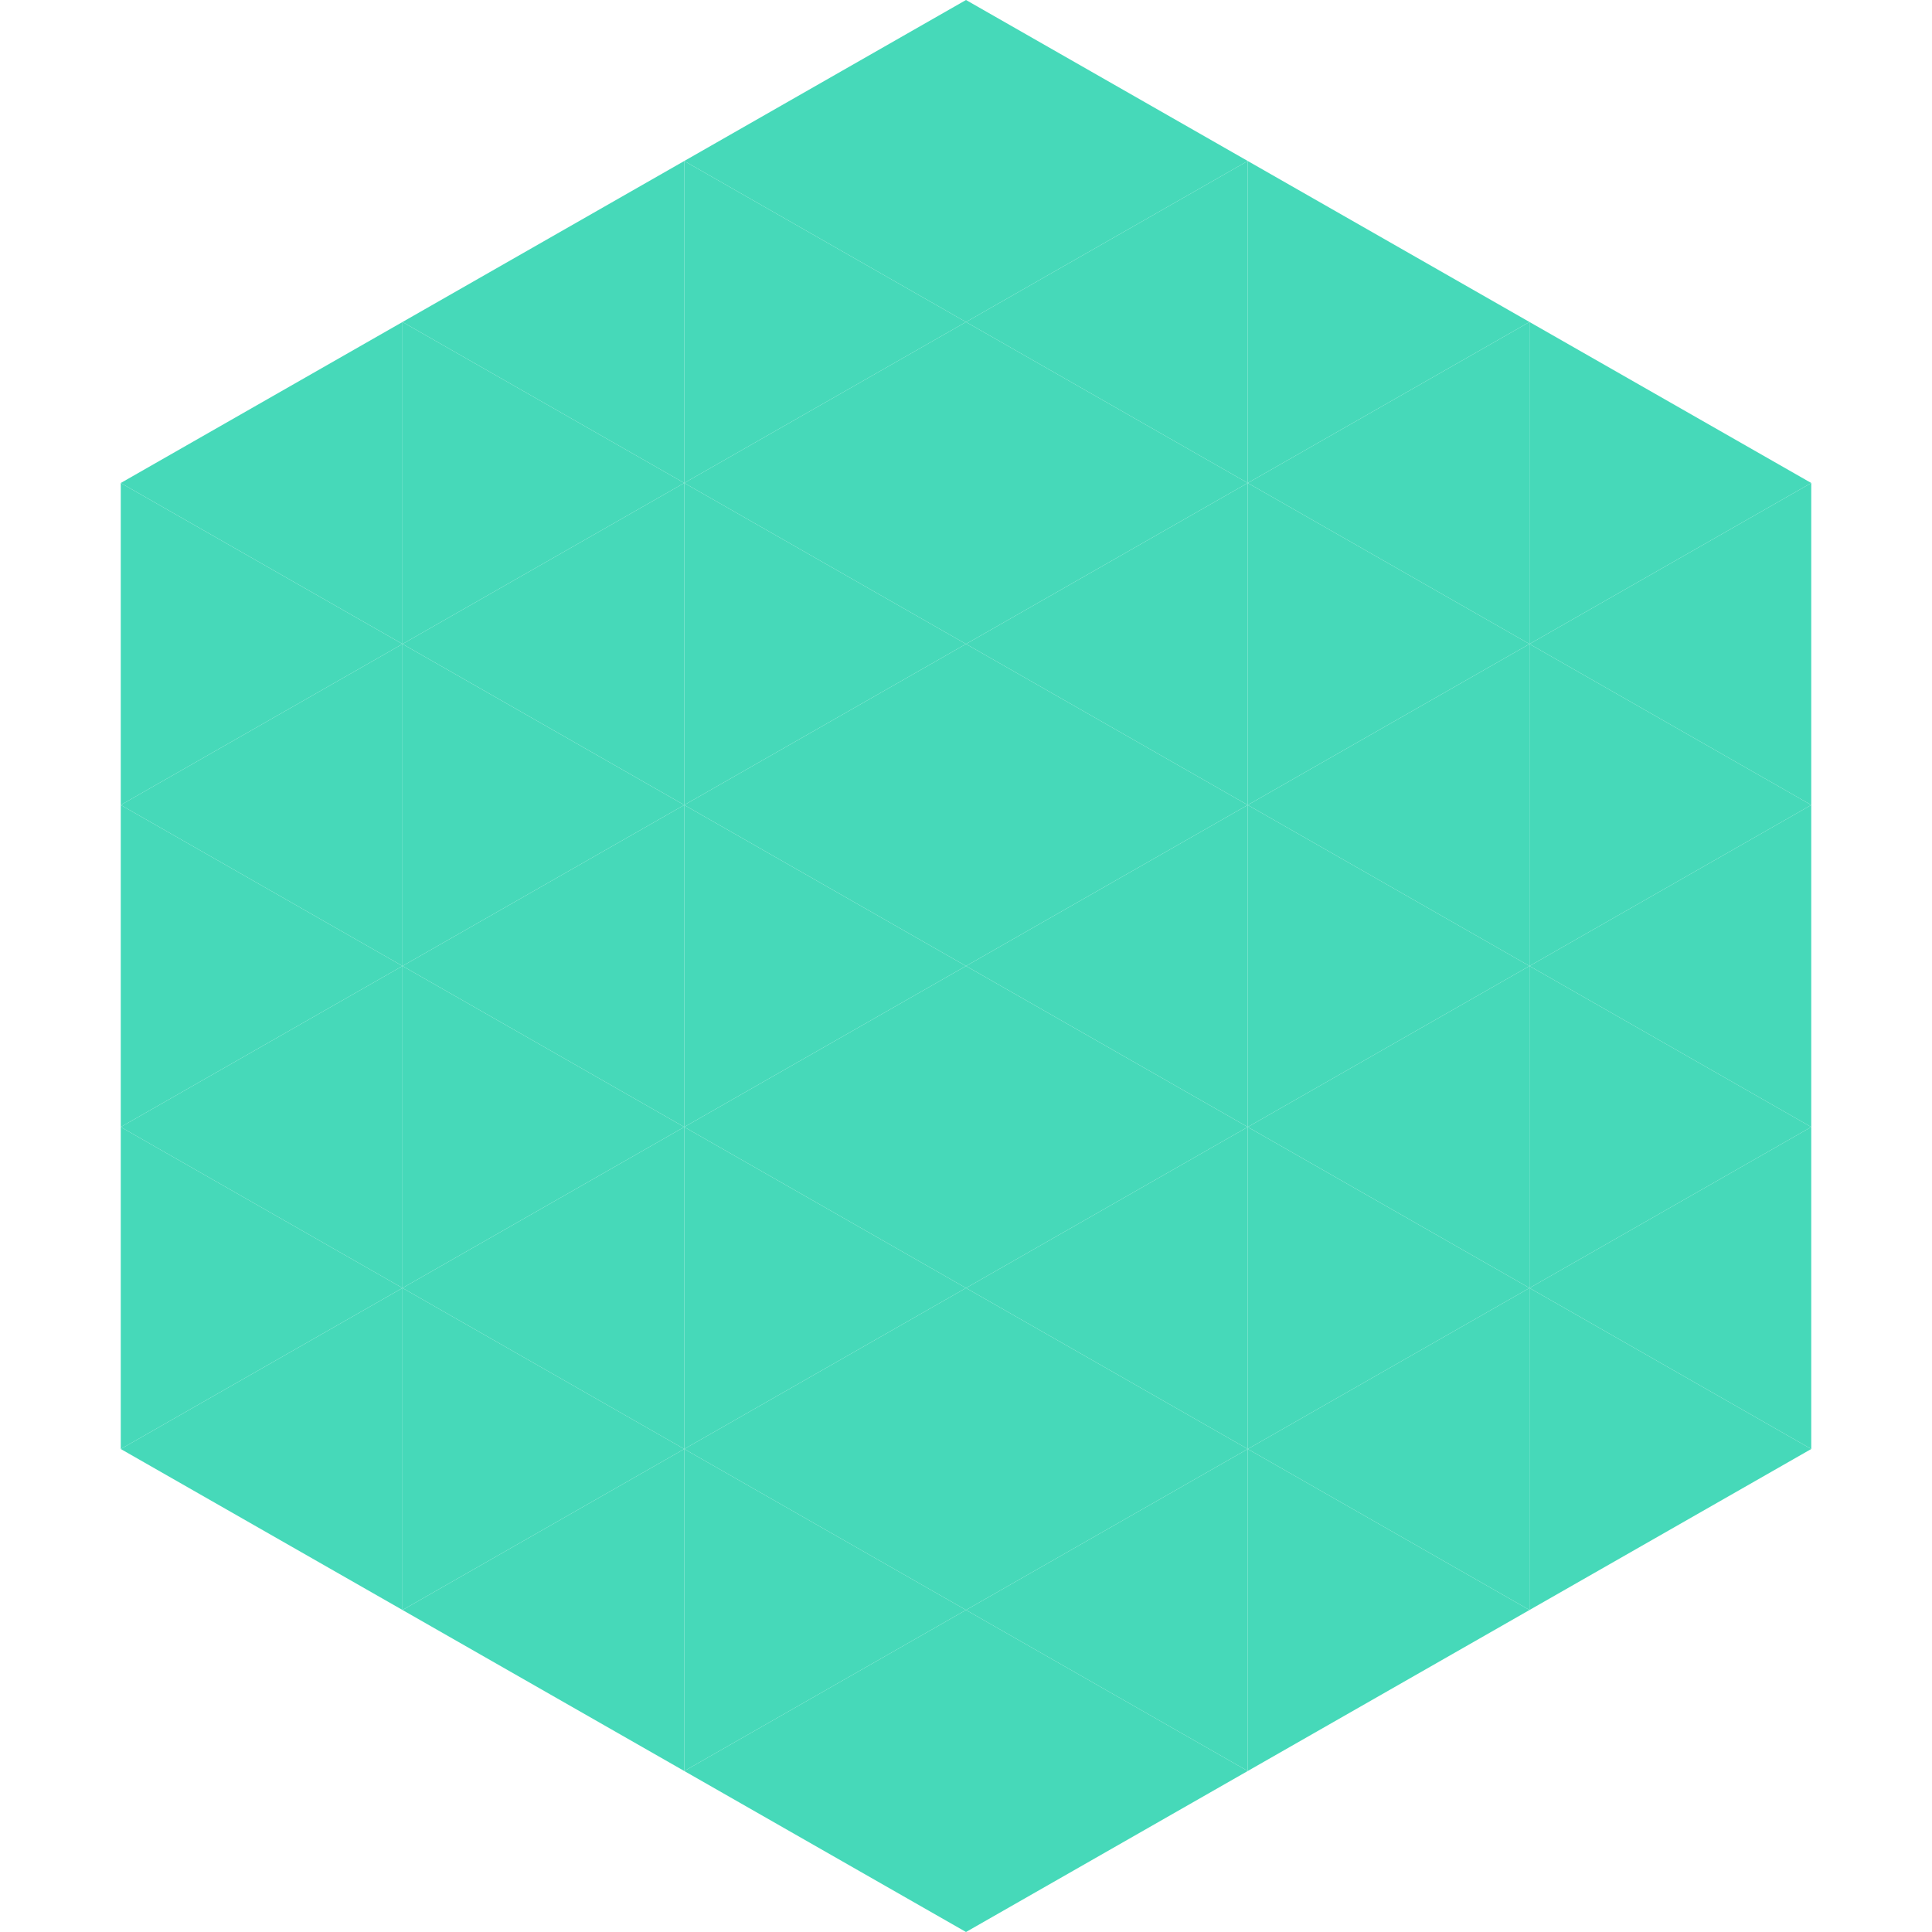 <?xml version="1.0"?>
<!-- Generated by SVGo -->
<svg width="240" height="240"
     xmlns="http://www.w3.org/2000/svg"
     xmlns:xlink="http://www.w3.org/1999/xlink">
<polygon points="50,40 15,60 50,80" style="fill:rgb(70,217,185)" />
<polygon points="190,40 225,60 190,80" style="fill:rgb(70,217,185)" />
<polygon points="15,60 50,80 15,100" style="fill:rgb(70,217,185)" />
<polygon points="225,60 190,80 225,100" style="fill:rgb(70,217,185)" />
<polygon points="50,80 15,100 50,120" style="fill:rgb(70,217,185)" />
<polygon points="190,80 225,100 190,120" style="fill:rgb(70,217,185)" />
<polygon points="15,100 50,120 15,140" style="fill:rgb(70,217,185)" />
<polygon points="225,100 190,120 225,140" style="fill:rgb(70,217,185)" />
<polygon points="50,120 15,140 50,160" style="fill:rgb(70,217,185)" />
<polygon points="190,120 225,140 190,160" style="fill:rgb(70,217,185)" />
<polygon points="15,140 50,160 15,180" style="fill:rgb(70,217,185)" />
<polygon points="225,140 190,160 225,180" style="fill:rgb(70,217,185)" />
<polygon points="50,160 15,180 50,200" style="fill:rgb(70,217,185)" />
<polygon points="190,160 225,180 190,200" style="fill:rgb(70,217,185)" />
<polygon points="15,180 50,200 15,220" style="fill:rgb(255,255,255); fill-opacity:0" />
<polygon points="225,180 190,200 225,220" style="fill:rgb(255,255,255); fill-opacity:0" />
<polygon points="50,0 85,20 50,40" style="fill:rgb(255,255,255); fill-opacity:0" />
<polygon points="190,0 155,20 190,40" style="fill:rgb(255,255,255); fill-opacity:0" />
<polygon points="85,20 50,40 85,60" style="fill:rgb(70,217,185)" />
<polygon points="155,20 190,40 155,60" style="fill:rgb(70,217,185)" />
<polygon points="50,40 85,60 50,80" style="fill:rgb(70,217,185)" />
<polygon points="190,40 155,60 190,80" style="fill:rgb(70,217,185)" />
<polygon points="85,60 50,80 85,100" style="fill:rgb(70,217,185)" />
<polygon points="155,60 190,80 155,100" style="fill:rgb(70,217,185)" />
<polygon points="50,80 85,100 50,120" style="fill:rgb(70,217,185)" />
<polygon points="190,80 155,100 190,120" style="fill:rgb(70,217,185)" />
<polygon points="85,100 50,120 85,140" style="fill:rgb(70,217,185)" />
<polygon points="155,100 190,120 155,140" style="fill:rgb(70,217,185)" />
<polygon points="50,120 85,140 50,160" style="fill:rgb(70,217,185)" />
<polygon points="190,120 155,140 190,160" style="fill:rgb(70,217,185)" />
<polygon points="85,140 50,160 85,180" style="fill:rgb(70,217,185)" />
<polygon points="155,140 190,160 155,180" style="fill:rgb(70,217,185)" />
<polygon points="50,160 85,180 50,200" style="fill:rgb(70,217,185)" />
<polygon points="190,160 155,180 190,200" style="fill:rgb(70,217,185)" />
<polygon points="85,180 50,200 85,220" style="fill:rgb(70,217,185)" />
<polygon points="155,180 190,200 155,220" style="fill:rgb(70,217,185)" />
<polygon points="120,0 85,20 120,40" style="fill:rgb(70,217,185)" />
<polygon points="120,0 155,20 120,40" style="fill:rgb(70,217,185)" />
<polygon points="85,20 120,40 85,60" style="fill:rgb(70,217,185)" />
<polygon points="155,20 120,40 155,60" style="fill:rgb(70,217,185)" />
<polygon points="120,40 85,60 120,80" style="fill:rgb(70,217,185)" />
<polygon points="120,40 155,60 120,80" style="fill:rgb(70,217,185)" />
<polygon points="85,60 120,80 85,100" style="fill:rgb(70,217,185)" />
<polygon points="155,60 120,80 155,100" style="fill:rgb(70,217,185)" />
<polygon points="120,80 85,100 120,120" style="fill:rgb(70,217,185)" />
<polygon points="120,80 155,100 120,120" style="fill:rgb(70,217,185)" />
<polygon points="85,100 120,120 85,140" style="fill:rgb(70,217,185)" />
<polygon points="155,100 120,120 155,140" style="fill:rgb(70,217,185)" />
<polygon points="120,120 85,140 120,160" style="fill:rgb(70,217,185)" />
<polygon points="120,120 155,140 120,160" style="fill:rgb(70,217,185)" />
<polygon points="85,140 120,160 85,180" style="fill:rgb(70,217,185)" />
<polygon points="155,140 120,160 155,180" style="fill:rgb(70,217,185)" />
<polygon points="120,160 85,180 120,200" style="fill:rgb(70,217,185)" />
<polygon points="120,160 155,180 120,200" style="fill:rgb(70,217,185)" />
<polygon points="85,180 120,200 85,220" style="fill:rgb(70,217,185)" />
<polygon points="155,180 120,200 155,220" style="fill:rgb(70,217,185)" />
<polygon points="120,200 85,220 120,240" style="fill:rgb(70,217,185)" />
<polygon points="120,200 155,220 120,240" style="fill:rgb(70,217,185)" />
<polygon points="85,220 120,240 85,260" style="fill:rgb(255,255,255); fill-opacity:0" />
<polygon points="155,220 120,240 155,260" style="fill:rgb(255,255,255); fill-opacity:0" />
</svg>
